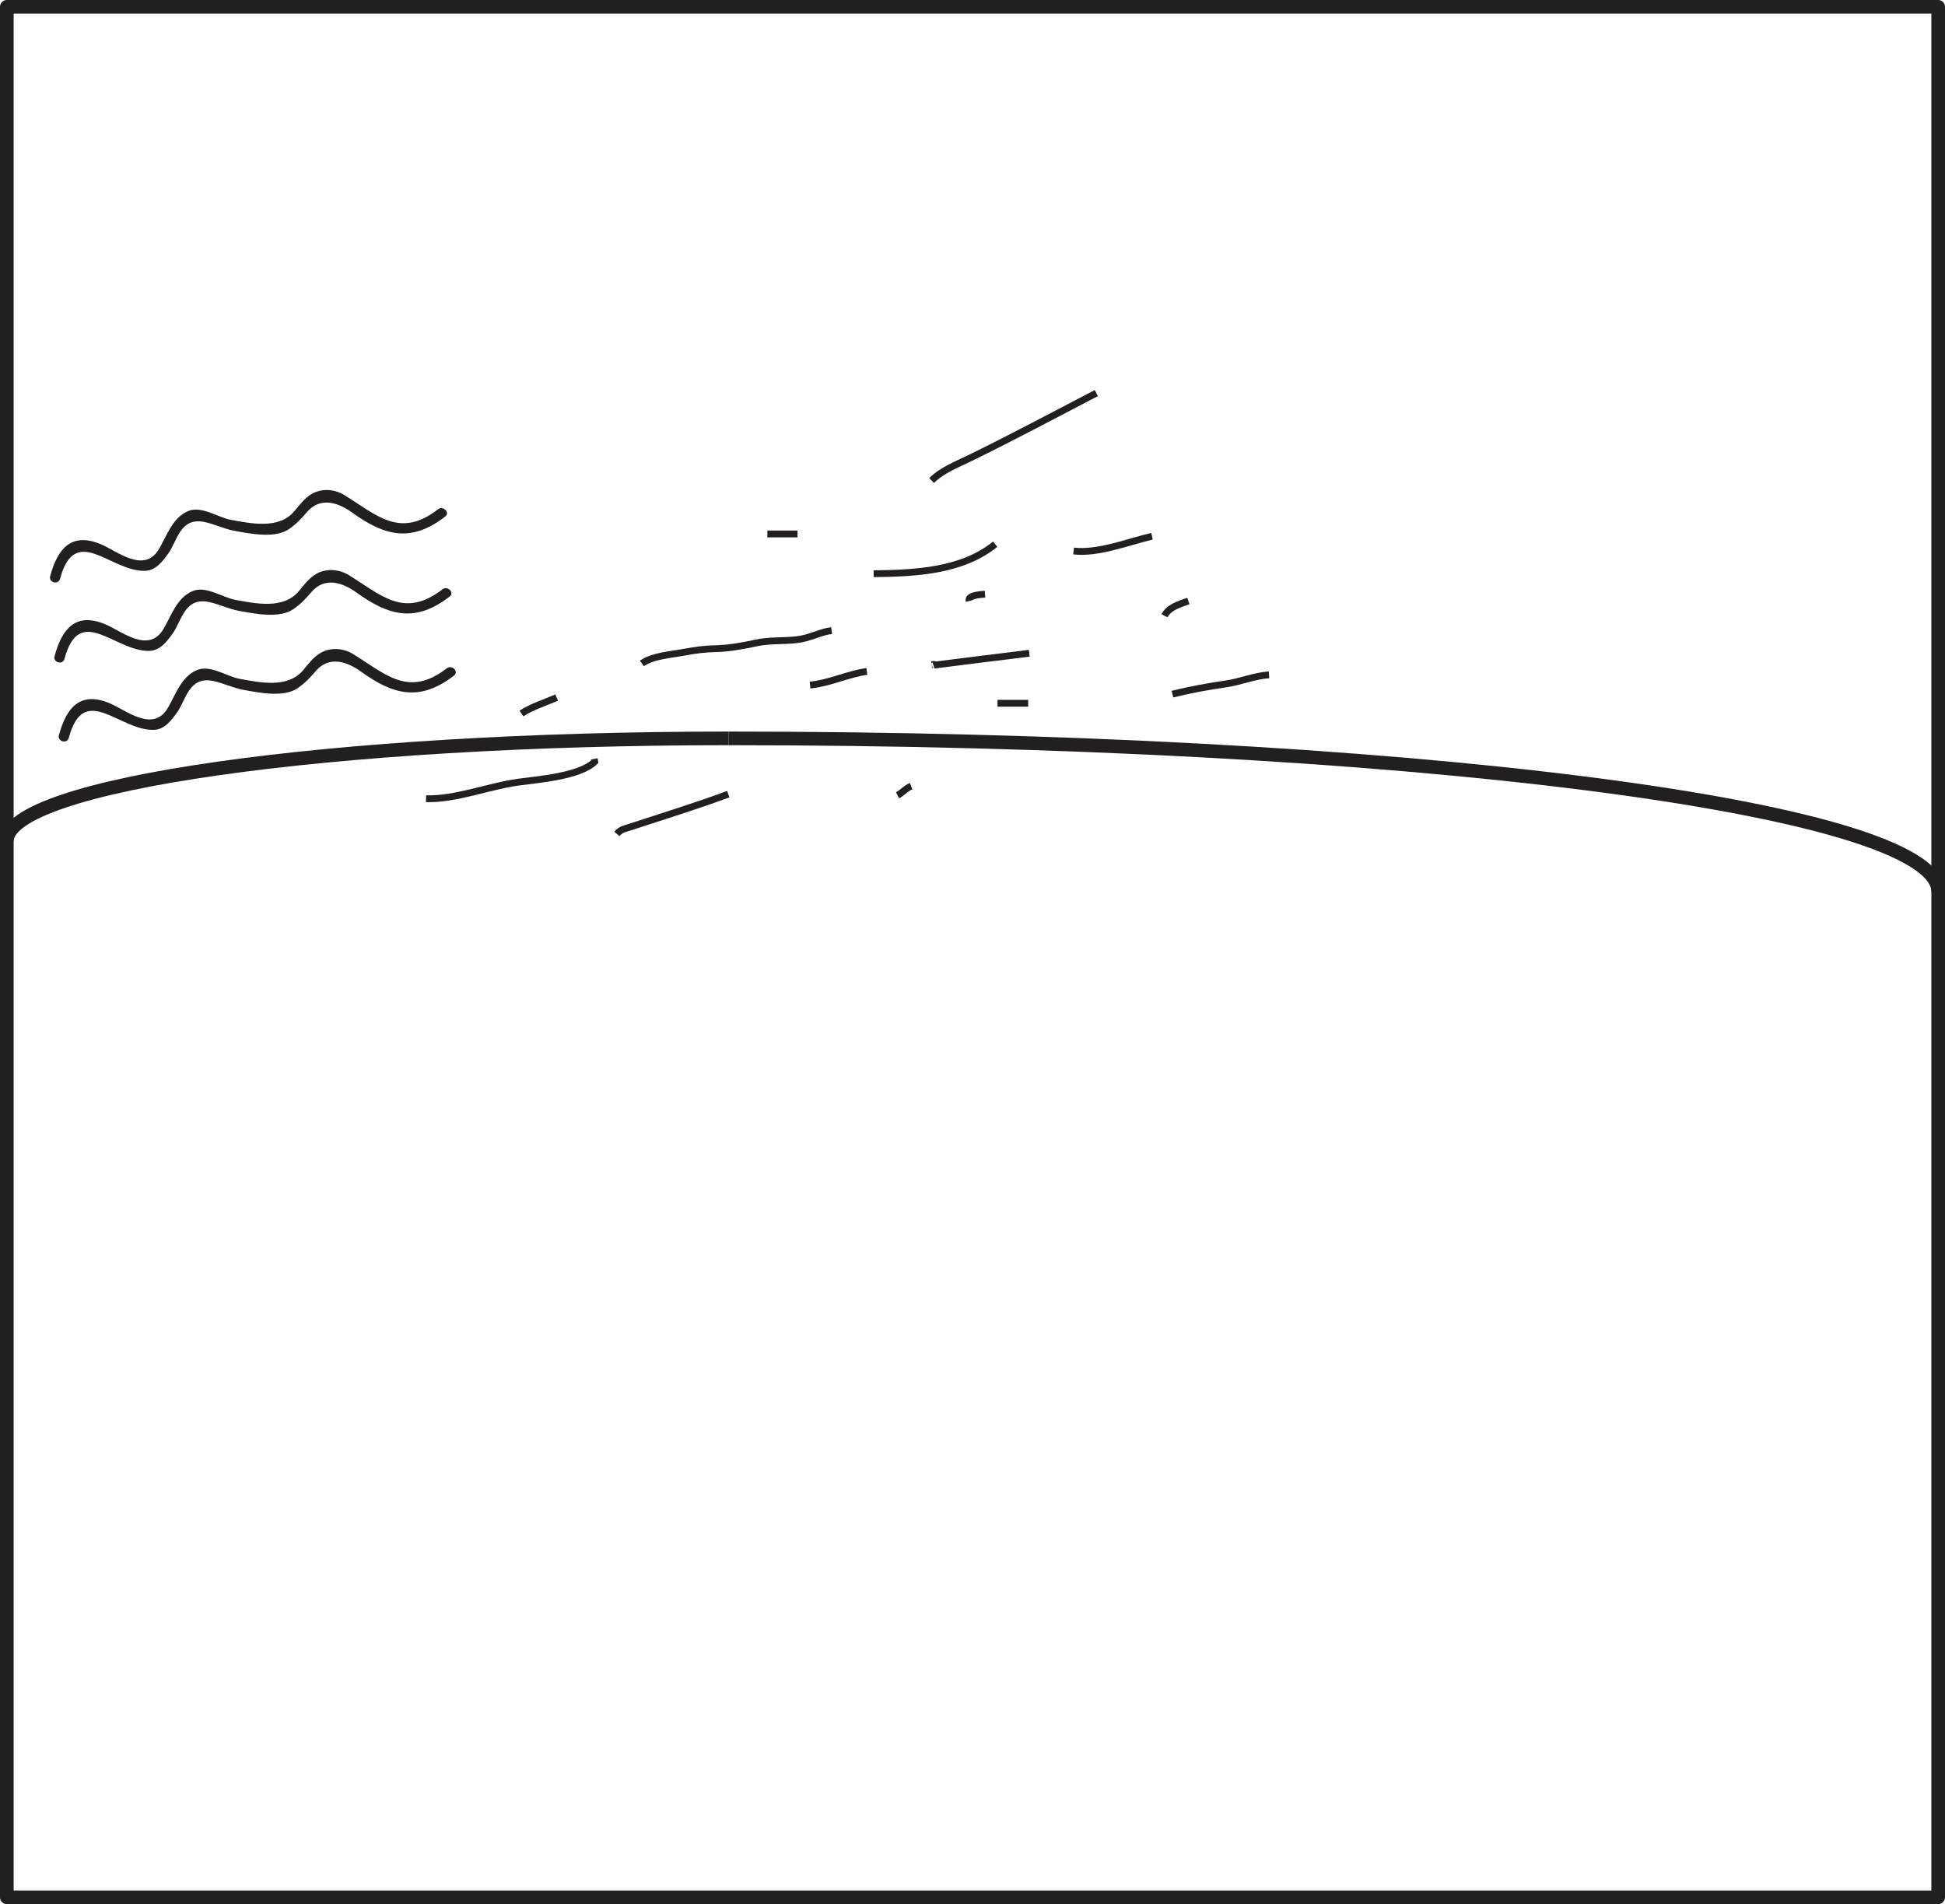 <?xml version="1.0" encoding="UTF-8"?>
<svg xmlns="http://www.w3.org/2000/svg" xmlns:xlink="http://www.w3.org/1999/xlink" width="285.336pt" height="279.309pt" viewBox="0 0 285.336 279.309" version="1.1">
<defs>
<clipPath id="clip1">
  <path d="M 0 0 L 285.336 0 L 285.336 279.309 L 0 279.309 Z M 0 0 "/>
</clipPath>
<clipPath id="clip2">
  <path d="M 95 96 L 285.336 96 L 285.336 143 L 95 143 Z M 95 96 "/>
</clipPath>
</defs>
<g id="surface1">
<g clip-path="url(#clip1)" clip-rule="nonzero">
<path style="fill:none;stroke-width:2;stroke-linecap:round;stroke-linejoin:round;stroke:rgb(13.73%,12.16%,12.549%);stroke-opacity:1;stroke-miterlimit:4;" d="M 1 1 L 284.336 1 L 284.336 278.309 L 1 278.309 Z M 1 1 " transform="matrix(1,0,0,-1,0,279.309)"/>
</g>
<g clip-path="url(#clip2)" clip-rule="nonzero">
<path style="fill:none;stroke-width:2;stroke-linecap:butt;stroke-linejoin:miter;stroke:rgb(13.73%,12.16%,12.549%);stroke-opacity:1;stroke-miterlimit:4;" d="M -0 -0.002 C -0 12.432 -79.375 22.491 -177.465 22.491 " transform="matrix(1,0,0,-1,284.336,130.799)"/>
</g>
<path style="fill:none;stroke-width:2;stroke-linecap:butt;stroke-linejoin:miter;stroke:rgb(13.73%,12.16%,12.549%);stroke-opacity:1;stroke-miterlimit:4;" d="M 0 -0.002 C 0 8.334 47.355 15.081 105.871 15.081 " transform="matrix(1,0,0,-1,1,123.389)"/>
<path style="fill:none;stroke-width:1;stroke-linecap:butt;stroke-linejoin:miter;stroke:rgb(13.73%,12.16%,12.549%);stroke-opacity:1;stroke-miterlimit:4;" d="M -0 0.001 C 1.539 1.134 4.516 1.326 6.348 1.677 C 7.801 1.955 9.215 2.134 10.687 2.165 C 12.781 2.212 14.766 2.58 16.738 3.005 C 18.773 3.439 20.625 3.259 22.691 3.486 C 24.691 3.708 26.004 4.583 27.832 4.833 " transform="matrix(1,0,0,-1,94.168,97.322)"/>
<path style="fill:none;stroke-width:1;stroke-linecap:butt;stroke-linejoin:miter;stroke:rgb(13.73%,12.16%,12.549%);stroke-opacity:1;stroke-miterlimit:4;" d="M 0.001 0 C 2.81 0.266 5.494 1.598 8.333 2 " transform="matrix(1,0,0,-1,118.835,100.489)"/>
<path style="fill:none;stroke-width:1;stroke-linecap:butt;stroke-linejoin:miter;stroke:rgb(13.73%,12.16%,12.549%);stroke-opacity:1;stroke-miterlimit:4;" d="M -0 0 C 0.422 0.055 0.551 0.032 0.379 -0.074 C 5.027 0.52 9.68 1.098 14.332 1.668 " transform="matrix(1,0,0,-1,136.668,97.489)"/>
<path style="fill:none;stroke-width:1;stroke-linecap:butt;stroke-linejoin:miter;stroke:rgb(13.73%,12.16%,12.549%);stroke-opacity:1;stroke-miterlimit:4;" d="M -0 -0.002 C -0.227 0.846 1.594 0.94 2.332 0.998 " transform="matrix(1,0,0,-1,142.168,88.155)"/>
<path style="fill:none;stroke-width:1;stroke-linecap:butt;stroke-linejoin:miter;stroke:rgb(13.73%,12.16%,12.549%);stroke-opacity:1;stroke-miterlimit:4;" d="M -0.001 0.001 C 2.597 0.65 5.202 1.119 7.851 1.505 C 9.968 1.814 12.058 2.697 14.167 2.833 " transform="matrix(1,0,0,-1,172.001,101.822)"/>
<path style="fill:none;stroke-width:1;stroke-linecap:butt;stroke-linejoin:miter;stroke:rgb(13.73%,12.16%,12.549%);stroke-opacity:1;stroke-miterlimit:4;" d="M 0.001 0.001 C 0.638 1.255 2.212 1.712 3.501 2.165 " transform="matrix(1,0,0,-1,170.835,90.322)"/>
<path style="fill:none;stroke-width:1;stroke-linecap:butt;stroke-linejoin:miter;stroke:rgb(13.73%,12.16%,12.549%);stroke-opacity:1;stroke-miterlimit:4;" d="M -0.001 0.001 C 3.526 -0.444 8.12 1.372 11.499 2.165 " transform="matrix(1,0,0,-1,157.501,80.822)"/>
<path style="fill:none;stroke-width:1;stroke-linecap:butt;stroke-linejoin:miter;stroke:rgb(13.73%,12.16%,12.549%);stroke-opacity:1;stroke-miterlimit:4;" d="M -0.002 0.001 L -0.423 0.001 L 3.998 0.001 " transform="matrix(1,0,0,-1,113.001,78.322)"/>
<path style="fill:none;stroke-width:1;stroke-linecap:butt;stroke-linejoin:miter;stroke:rgb(13.73%,12.16%,12.549%);stroke-opacity:1;stroke-miterlimit:4;" d="M 0.001 -0.002 L 4.501 -0.002 " transform="matrix(1,0,0,-1,146.335,103.155)"/>
<path style="fill:none;stroke-width:1;stroke-linecap:butt;stroke-linejoin:miter;stroke:rgb(13.73%,12.16%,12.549%);stroke-opacity:1;stroke-miterlimit:4;" d="M -0 -0.002 C 6.07 0.069 12.934 0.366 17.832 4.334 " transform="matrix(1,0,0,-1,128.168,84.155)"/>
<path style="fill:none;stroke-width:1;stroke-linecap:butt;stroke-linejoin:miter;stroke:rgb(13.73%,12.16%,12.549%);stroke-opacity:1;stroke-miterlimit:4;" d="M -0 0 C 1.578 1.559 3.676 2.34 5.633 3.297 C 11.871 6.344 18.008 9.629 24.168 12.832 " transform="matrix(1,0,0,-1,136.668,70.489)"/>
<path style="fill:none;stroke-width:1;stroke-linecap:butt;stroke-linejoin:miter;stroke:rgb(13.73%,12.16%,12.549%);stroke-opacity:1;stroke-miterlimit:4;" d="M -0.002 -0.002 C 4.295 -0.146 9.131 1.811 13.467 2.416 C 16.346 2.815 22.538 3.268 24.748 5.42 C 24.721 5.557 24.694 5.694 24.666 5.834 " transform="matrix(1,0,0,-1,62.502,117.155)"/>
<path style="fill:none;stroke-width:1;stroke-linecap:butt;stroke-linejoin:miter;stroke:rgb(13.73%,12.16%,12.549%);stroke-opacity:1;stroke-miterlimit:4;" d="M -0.002 -0.002 C 1.557 1.014 3.463 1.592 5.166 2.334 " transform="matrix(1,0,0,-1,76.501,104.655)"/>
<path style="fill:none;stroke-width:1;stroke-linecap:butt;stroke-linejoin:miter;stroke:rgb(13.73%,12.16%,12.549%);stroke-opacity:1;stroke-miterlimit:4;" d="M -0.002 0.001 C 0.581 0.693 1.139 0.744 2.038 1.04 C 6.831 2.619 11.596 4.072 16.334 5.833 " transform="matrix(1,0,0,-1,90.501,122.322)"/>
<path style="fill:none;stroke-width:1;stroke-linecap:butt;stroke-linejoin:miter;stroke:rgb(13.73%,12.16%,12.549%);stroke-opacity:1;stroke-miterlimit:4;" d="M -0 -0.002 C 0.734 0.362 1.203 1.026 2 1.334 " transform="matrix(1,0,0,-1,131.668,116.655)"/>
<path style=" stroke:none;fill-rule:nonzero;fill:rgb(13.73%,12.16%,12.549%);fill-opacity:1;" d="M 8.805 84.91 C 11.035 76.66 16.195 83.859 21.266 83.734 C 22.844 83.695 23.84 82.363 24.668 81.215 C 26.016 79.348 26.414 75.852 29.953 76.559 C 31.48 76.867 32.883 77.594 34.43 77.871 C 36.613 78.262 40.336 79.035 42.371 77.625 C 43.422 76.898 44.148 76.16 44.98 75.168 C 46.977 72.793 49.633 73.719 51.688 75.203 C 56.449 78.645 60.355 79.609 65.312 75.77 C 66.078 75.18 65.008 74.125 64.25 74.711 C 58.625 79.066 55.246 75.523 50.496 72.609 C 49.059 71.727 47.176 71.602 45.707 72.465 C 44.672 73.07 43.93 74.094 43.176 74.992 C 40.898 77.703 36.738 76.766 33.855 76.25 C 32 75.914 29.539 74.125 27.582 74.977 C 25.32 75.957 24.535 78.434 23.371 80.457 C 21.188 84.262 17.195 80.824 14.777 79.824 C 10.496 78.047 8.465 80.418 7.359 84.512 C 7.105 85.449 8.551 85.844 8.805 84.91 "/>
<path style=" stroke:none;fill-rule:nonzero;fill:rgb(13.73%,12.16%,12.549%);fill-opacity:1;" d="M 9.453 96.648 C 11.688 88.398 16.844 95.598 21.914 95.473 C 23.492 95.434 24.488 94.102 25.316 92.953 C 26.66 91.086 27.062 87.59 30.602 88.297 C 32.129 88.605 33.531 89.332 35.078 89.609 C 37.258 90 40.988 90.773 43.02 89.363 C 44.07 88.637 44.797 87.895 45.629 86.906 C 47.625 84.531 50.281 85.457 52.336 86.941 C 57.098 90.383 61.004 91.348 65.961 87.508 C 66.727 86.918 65.656 85.863 64.902 86.449 C 59.273 90.805 55.898 87.262 51.145 84.344 C 49.707 83.465 47.824 83.34 46.355 84.203 C 45.32 84.809 44.578 85.832 43.824 86.73 C 41.547 89.441 37.387 88.504 34.504 87.988 C 32.648 87.652 30.188 85.863 28.23 86.715 C 25.969 87.695 25.184 90.172 24.02 92.195 C 21.836 95.996 17.844 92.562 15.422 91.562 C 11.145 89.785 9.113 92.156 8.004 96.25 C 7.75 97.188 9.199 97.582 9.453 96.648 "/>
<path style=" stroke:none;fill-rule:nonzero;fill:rgb(13.73%,12.16%,12.549%);fill-opacity:1;" d="M 10.09 108.234 C 12.324 99.98 17.484 107.184 22.555 107.059 C 24.129 107.02 25.125 105.688 25.953 104.539 C 27.301 102.672 27.699 99.172 31.242 99.883 C 32.77 100.191 34.168 100.914 35.715 101.191 C 37.898 101.586 41.625 102.359 43.656 100.949 C 44.711 100.223 45.438 99.48 46.27 98.492 C 48.262 96.117 50.922 97.043 52.977 98.527 C 57.738 101.969 61.645 102.934 66.602 99.094 C 67.363 98.5 66.293 97.449 65.539 98.031 C 59.914 102.391 56.535 98.848 51.785 95.93 C 50.348 95.051 48.465 94.926 46.996 95.789 C 45.961 96.395 45.219 97.418 44.465 98.316 C 42.184 101.027 38.027 100.09 35.145 99.574 C 33.285 99.238 30.828 97.449 28.867 98.301 C 26.605 99.281 25.82 101.758 24.66 103.781 C 22.477 107.582 18.48 104.148 16.062 103.145 C 11.781 101.371 9.754 103.742 8.645 107.836 C 8.391 108.773 9.84 109.168 10.09 108.234 "/>
</g>
</svg>
